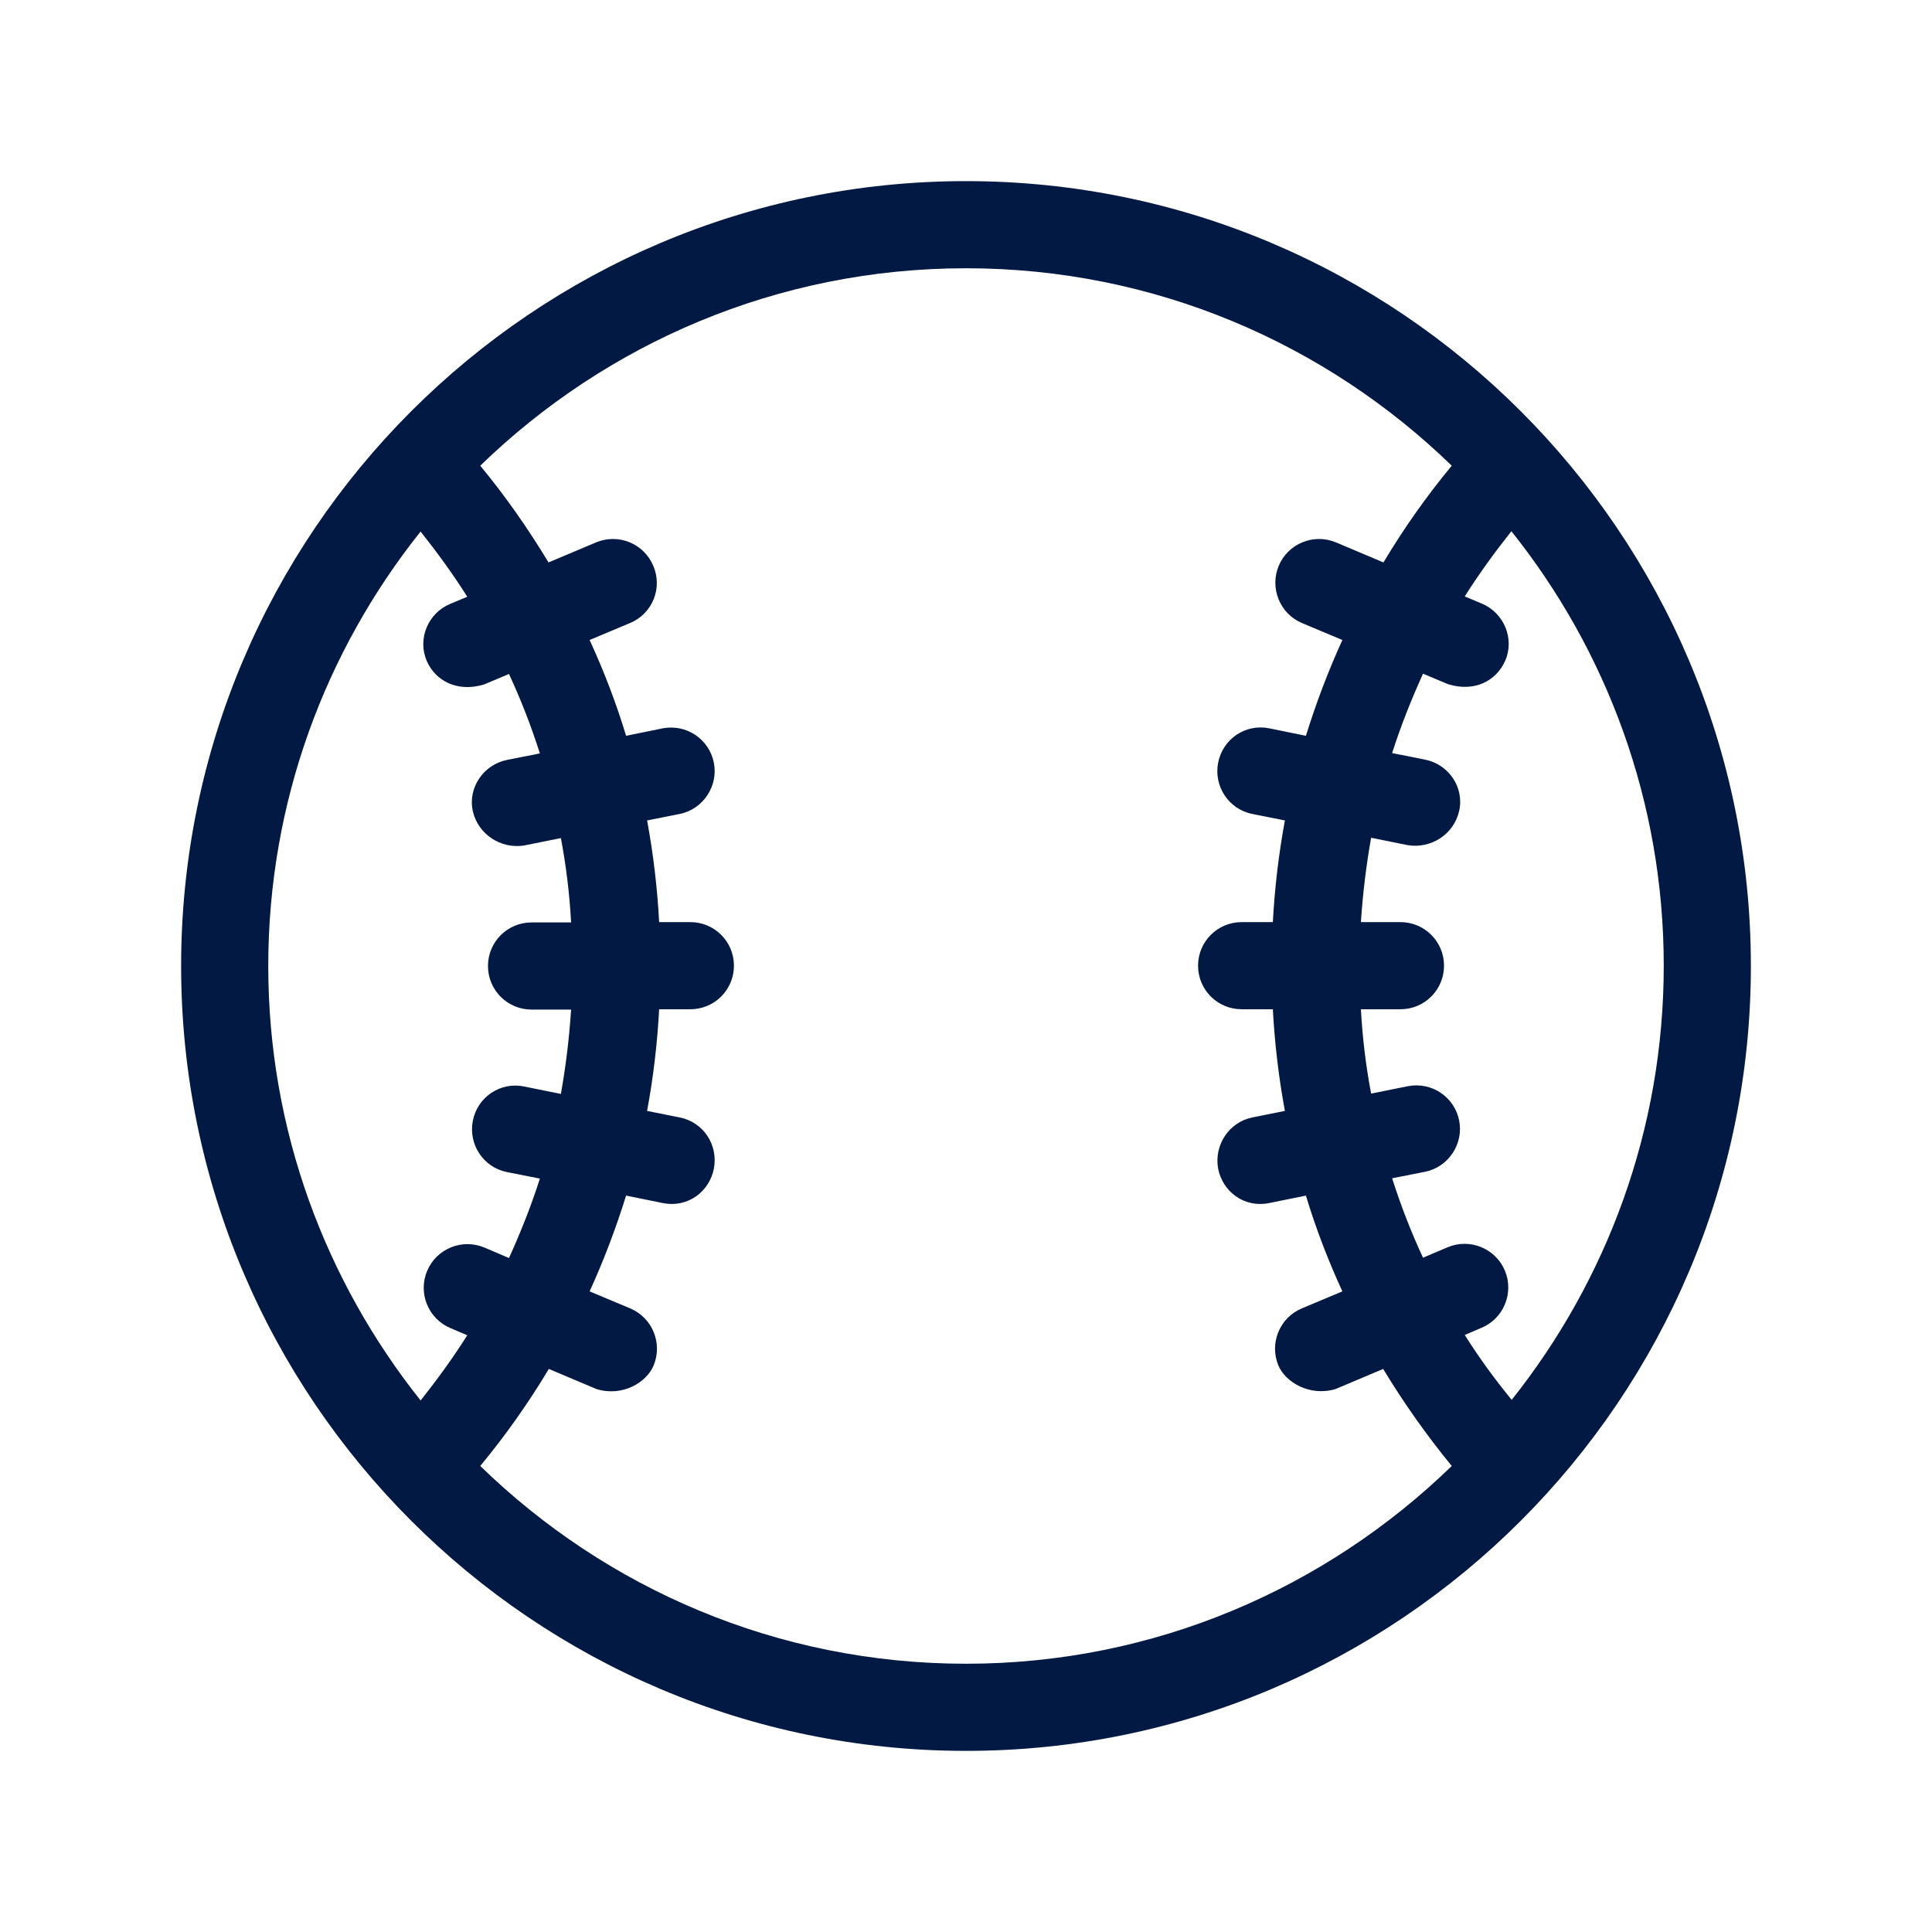 <?xml version="1.0" encoding="UTF-8"?>
<svg width="80px" height="80px" viewBox="0 0 80 80" version="1.1" xmlns="http://www.w3.org/2000/svg" xmlns:xlink="http://www.w3.org/1999/xlink">
    <title>CAR - Assets - Images - Baseball</title>
    <g id="Page-1" stroke="none" stroke-width="1" fill="none" fill-rule="evenodd">
        <g id="Artboard" transform="translate(-85, -593)" fill-rule="nonzero">
            <g id="CAR---Assets---Images---Baseball" transform="translate(85, 593)">
                <rect id="Rectangle-Copy-61" fill-opacity="0" fill="#D8D8D8" x="0" y="0" width="80" height="80"></rect>
                <g id="ball-716975" transform="translate(7.5, 7.5)" fill="#021943">
                    <path d="M32.5,0 C14.574,0 0,14.574 0,32.5 C0,50.426 14.574,65 32.5,65 C50.426,65 65,50.426 65,32.5 C65,14.574 50.426,0 32.5,0 Z M53.152,47.778 L53.843,47.483 C54.764,47.099 55.199,46.037 54.815,45.116 C54.431,44.195 53.369,43.76 52.448,44.144 L51.424,44.579 C50.925,43.504 50.503,42.416 50.145,41.29 L51.501,41.022 C52.473,40.83 53.113,39.87 52.921,38.898 C52.729,37.925 51.782,37.285 50.797,37.477 L49.275,37.784 C49.057,36.633 48.916,35.469 48.852,34.291 L50.49,34.291 C51.488,34.291 52.294,33.485 52.294,32.487 C52.294,31.489 51.488,30.683 50.49,30.683 L48.852,30.683 C48.929,29.506 49.07,28.342 49.275,27.19 L50.797,27.497 C51.757,27.651 52.704,27.049 52.921,26.077 C53.139,25.104 52.486,24.145 51.501,23.953 L50.145,23.684 C50.503,22.558 50.938,21.47 51.424,20.396 L52.461,20.831 C53.574,21.176 54.469,20.677 54.828,19.858 C55.224,18.95 54.777,17.875 53.855,17.491 L53.152,17.197 C53.74,16.263 54.393,15.367 55.084,14.497 C59.025,19.436 61.392,25.693 61.392,32.487 C61.392,39.281 59.025,45.526 55.096,50.465 C54.393,49.607 53.74,48.712 53.152,47.778 L53.152,47.778 Z M9.916,14.51 C10.607,15.38 11.26,16.276 11.848,17.21 L11.145,17.504 C10.223,17.888 9.776,18.95 10.172,19.871 C10.531,20.69 11.426,21.176 12.539,20.844 L13.576,20.408 C14.075,21.483 14.497,22.571 14.855,23.697 L13.499,23.966 C12.527,24.157 11.861,25.117 12.079,26.09 C12.296,27.049 13.243,27.663 14.203,27.51 L15.725,27.203 C15.943,28.354 16.084,29.519 16.148,30.696 L14.51,30.696 C13.512,30.696 12.706,31.502 12.706,32.5 C12.706,33.498 13.512,34.304 14.51,34.304 L16.148,34.304 C16.071,35.481 15.93,36.646 15.725,37.797 L14.203,37.49 C13.218,37.285 12.271,37.925 12.079,38.91 C11.887,39.883 12.514,40.843 13.499,41.034 L14.855,41.303 C14.497,42.429 14.062,43.517 13.576,44.592 L12.552,44.156 C11.631,43.773 10.569,44.208 10.185,45.129 C9.801,46.05 10.236,47.112 11.157,47.496 L11.848,47.79 C11.26,48.724 10.607,49.62 9.916,50.49 C5.975,45.538 3.608,39.294 3.608,32.5 C3.608,25.706 5.975,19.449 9.916,14.51 L9.916,14.51 Z M12.386,53.203 C13.435,51.936 14.382,50.593 15.226,49.185 L17.197,50.017 C18.272,50.349 19.27,49.748 19.564,49.044 C19.948,48.123 19.513,47.061 18.592,46.677 L16.915,45.973 C17.504,44.681 18.003,43.363 18.425,42.007 L19.935,42.314 C21.01,42.531 21.88,41.815 22.059,40.894 C22.251,39.908 21.624,38.962 20.639,38.77 L19.295,38.501 C19.551,37.119 19.718,35.712 19.794,34.291 L21.087,34.291 C22.085,34.291 22.891,33.485 22.891,32.487 C22.891,31.489 22.085,30.683 21.087,30.683 L19.794,30.683 C19.718,29.263 19.551,27.855 19.295,26.473 L20.639,26.205 C21.611,26.013 22.251,25.053 22.059,24.081 C21.867,23.108 20.92,22.469 19.935,22.66 L18.425,22.968 C18.016,21.611 17.504,20.281 16.915,19.001 L18.592,18.297 C19.513,17.913 19.948,16.851 19.551,15.93 C19.167,15.009 18.105,14.574 17.184,14.958 L15.214,15.789 C14.369,14.395 13.435,13.051 12.386,11.784 C17.594,6.73 24.682,3.608 32.5,3.608 C40.318,3.608 47.406,6.73 52.614,11.784 C51.565,13.051 50.618,14.395 49.786,15.789 L47.816,14.958 C46.895,14.574 45.833,15.009 45.449,15.93 C45.065,16.851 45.5,17.913 46.408,18.297 L48.085,19.001 C47.496,20.293 46.997,21.611 46.575,22.968 L45.065,22.66 C44.08,22.456 43.133,23.095 42.941,24.081 C42.749,25.053 43.376,26.013 44.361,26.205 L45.705,26.473 C45.449,27.855 45.282,29.263 45.206,30.683 L43.913,30.683 C42.915,30.683 42.109,31.489 42.109,32.487 C42.109,33.485 42.915,34.291 43.913,34.291 L45.206,34.291 C45.282,35.712 45.449,37.119 45.705,38.501 L44.361,38.77 C43.389,38.962 42.762,39.921 42.941,40.894 C43.12,41.815 43.99,42.531 45.065,42.314 L46.575,42.007 C46.984,43.363 47.496,44.694 48.085,45.973 L46.408,46.677 C45.487,47.061 45.052,48.123 45.436,49.044 C45.73,49.735 46.728,50.337 47.803,50.017 L49.774,49.185 C50.618,50.58 51.565,51.923 52.614,53.203 C47.406,58.257 40.318,61.392 32.5,61.392 C24.682,61.392 17.594,58.27 12.386,53.203 Z" id="Shape"></path>
                </g>
            </g>
        </g>
    </g>
</svg>
